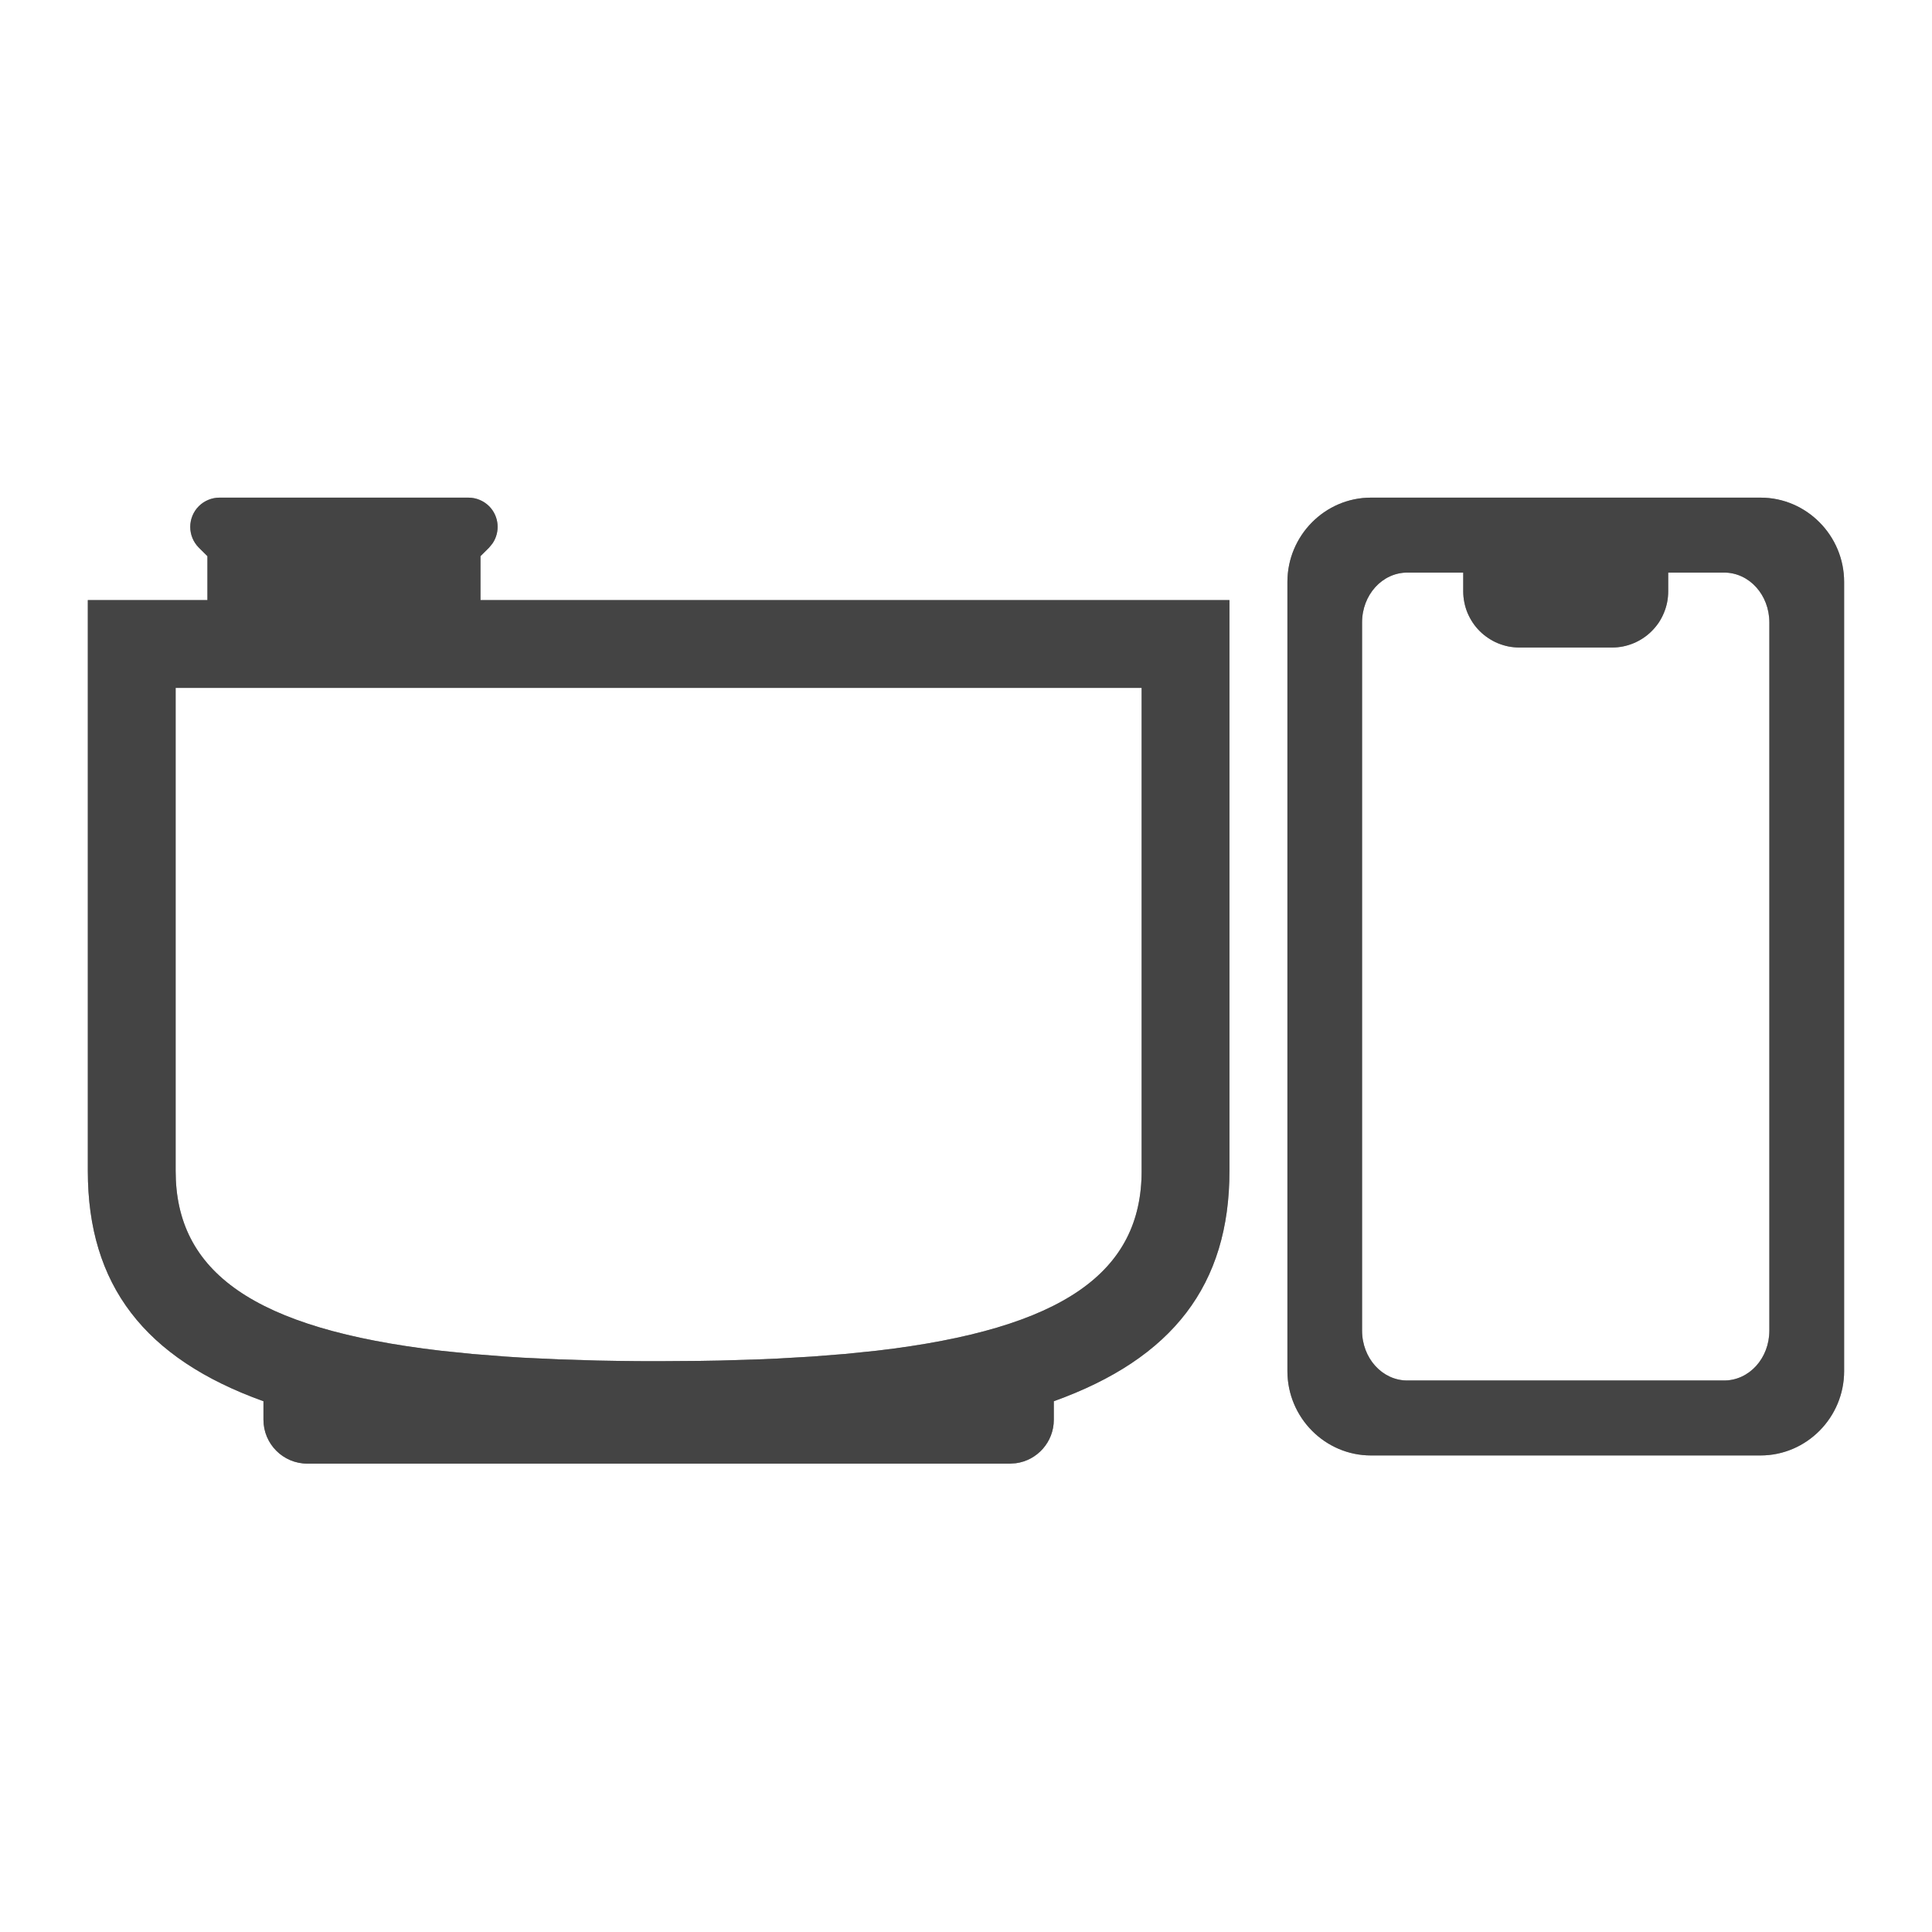 <?xml version="1.0" encoding="utf-8"?>
<svg width="33px" height="33px" viewBox="0 0 33 33" version="1.1" xmlns:xlink="http://www.w3.org/1999/xlink" xmlns="http://www.w3.org/2000/svg">
  <defs>
    <path d="M6.707 1.75L19.5 1.75L19.5 11.5C19.5 13.447 18.531 14.705 16.5 15.434L16.5 15.75C16.5 16.13 16.218 16.444 15.852 16.493L15.75 16.5L3.75 16.5C3.336 16.5 3 16.164 3 15.75L3 15.434C0.969 14.705 0 13.447 0 11.5L0 1.75L2.043 1.75L2.043 1L1.896 0.854C1.701 0.658 1.701 0.342 1.896 0.146C1.99 0.053 2.117 0 2.25 0L6.5 0C6.633 0 6.76 0.053 6.854 0.146C7.027 0.32 7.046 0.589 6.911 0.784L6.854 0.854L6.707 1L6.707 1.75ZM21.916 0C21.132 0 20.49 0.648 20.49 1.44L20.49 14.92C20.49 15.712 21.132 16.36 21.916 16.36L28.572 16.36C29.357 16.36 29.999 15.712 29.999 14.92L29.999 1.44C29.999 0.648 29.357 0 28.572 0L21.916 0ZM22.538 1.28L23.493 1.28L23.493 1.601Q23.493 1.695 23.512 1.788Q23.53 1.881 23.566 1.968Q23.603 2.055 23.655 2.134Q23.707 2.212 23.774 2.279Q23.841 2.346 23.92 2.398Q23.998 2.451 24.085 2.487Q24.173 2.523 24.265 2.542Q24.358 2.56 24.452 2.56L26.035 2.56Q26.13 2.56 26.222 2.542Q26.315 2.523 26.402 2.487Q26.489 2.451 26.568 2.398Q26.647 2.346 26.713 2.279Q26.78 2.212 26.833 2.134Q26.885 2.055 26.921 1.968Q26.957 1.881 26.976 1.788Q26.994 1.695 26.994 1.601L26.994 1.28L27.949 1.28C28.378 1.28 28.722 1.66 28.722 2.133L28.722 14.227C28.722 14.7 28.378 15.08 27.949 15.08L22.538 15.08C22.11 15.08 21.765 14.7 21.765 14.227L21.765 2.133C21.765 1.66 22.11 1.28 22.538 1.28ZM18 3.25L1.5 3.25L1.5 11.5C1.5 13.223 2.826 14.197 6.026 14.571L6.561 14.626L7.13 14.671C7.228 14.678 7.327 14.684 7.427 14.69L8.047 14.719L8.702 14.739C8.926 14.744 9.156 14.747 9.392 14.749L9.75 14.75L10.458 14.745C10.573 14.743 10.686 14.742 10.798 14.739L11.453 14.719C11.559 14.715 11.664 14.711 11.767 14.706L12.37 14.671L12.939 14.626L13.474 14.571C16.674 14.197 18 13.223 18 11.5L18 3.25Z" transform="translate(1 8)" id="path_1" />
    <clipPath id="mask_1">
      <use xlink:href="#path_1" />
    </clipPath>
  </defs>
  <g id="products-diffuser-smart-dark-gray" transform="translate(0.5 0.5)">
    <path d="M0 0L32 0L32 32L0 32L0 0Z" id="Rectangle" fill="none" fill-rule="evenodd" stroke="none" />
    <g id="diffuser-smart-dark-gray">
      <path d="M6.707 1.75L19.5 1.75L19.5 11.5C19.5 13.447 18.531 14.705 16.5 15.434L16.5 15.75C16.5 16.13 16.218 16.444 15.852 16.493L15.75 16.5L3.75 16.5C3.336 16.5 3 16.164 3 15.75L3 15.434C0.969 14.705 0 13.447 0 11.5L0 1.75L2.043 1.75L2.043 1L1.896 0.854C1.701 0.658 1.701 0.342 1.896 0.146C1.99 0.053 2.117 0 2.25 0L6.5 0C6.633 0 6.76 0.053 6.854 0.146C7.027 0.32 7.046 0.589 6.911 0.784L6.854 0.854L6.707 1L6.707 1.75ZM21.916 0C21.132 0 20.49 0.648 20.49 1.44L20.49 14.92C20.49 15.712 21.132 16.36 21.916 16.36L28.572 16.36C29.357 16.36 29.999 15.712 29.999 14.92L29.999 1.44C29.999 0.648 29.357 0 28.572 0L21.916 0ZM22.538 1.28L23.493 1.28L23.493 1.601Q23.493 1.695 23.512 1.788Q23.53 1.881 23.566 1.968Q23.603 2.055 23.655 2.134Q23.707 2.212 23.774 2.279Q23.841 2.346 23.92 2.398Q23.998 2.451 24.085 2.487Q24.173 2.523 24.265 2.542Q24.358 2.56 24.452 2.56L26.035 2.56Q26.13 2.56 26.222 2.542Q26.315 2.523 26.402 2.487Q26.489 2.451 26.568 2.398Q26.647 2.346 26.713 2.279Q26.78 2.212 26.833 2.134Q26.885 2.055 26.921 1.968Q26.957 1.881 26.976 1.788Q26.994 1.695 26.994 1.601L26.994 1.28L27.949 1.28C28.378 1.28 28.722 1.66 28.722 2.133L28.722 14.227C28.722 14.7 28.378 15.08 27.949 15.08L22.538 15.08C22.11 15.08 21.765 14.7 21.765 14.227L21.765 2.133C21.765 1.66 22.11 1.28 22.538 1.28ZM18 3.25L1.5 3.25L1.5 11.5C1.5 13.223 2.826 14.197 6.026 14.571L6.561 14.626L7.13 14.671C7.228 14.678 7.327 14.684 7.427 14.69L8.047 14.719L8.702 14.739C8.926 14.744 9.156 14.747 9.392 14.749L9.75 14.75L10.458 14.745C10.573 14.743 10.686 14.742 10.798 14.739L11.453 14.719C11.559 14.715 11.664 14.711 11.767 14.706L12.37 14.671L12.939 14.626L13.474 14.571C16.674 14.197 18 13.223 18 11.5L18 3.25Z" transform="translate(1 8)" id="Mask" fill="#979797" fill-rule="evenodd" stroke="none" />
      <g clip-path="url(#mask_1)">
        <g id="color">
          <path d="M0 0L32 0L32 32L0 32L0 0Z" id="color" fill="#444444" fill-rule="evenodd" stroke="none" />
        </g>
      </g>
    </g>
  </g>
</svg>